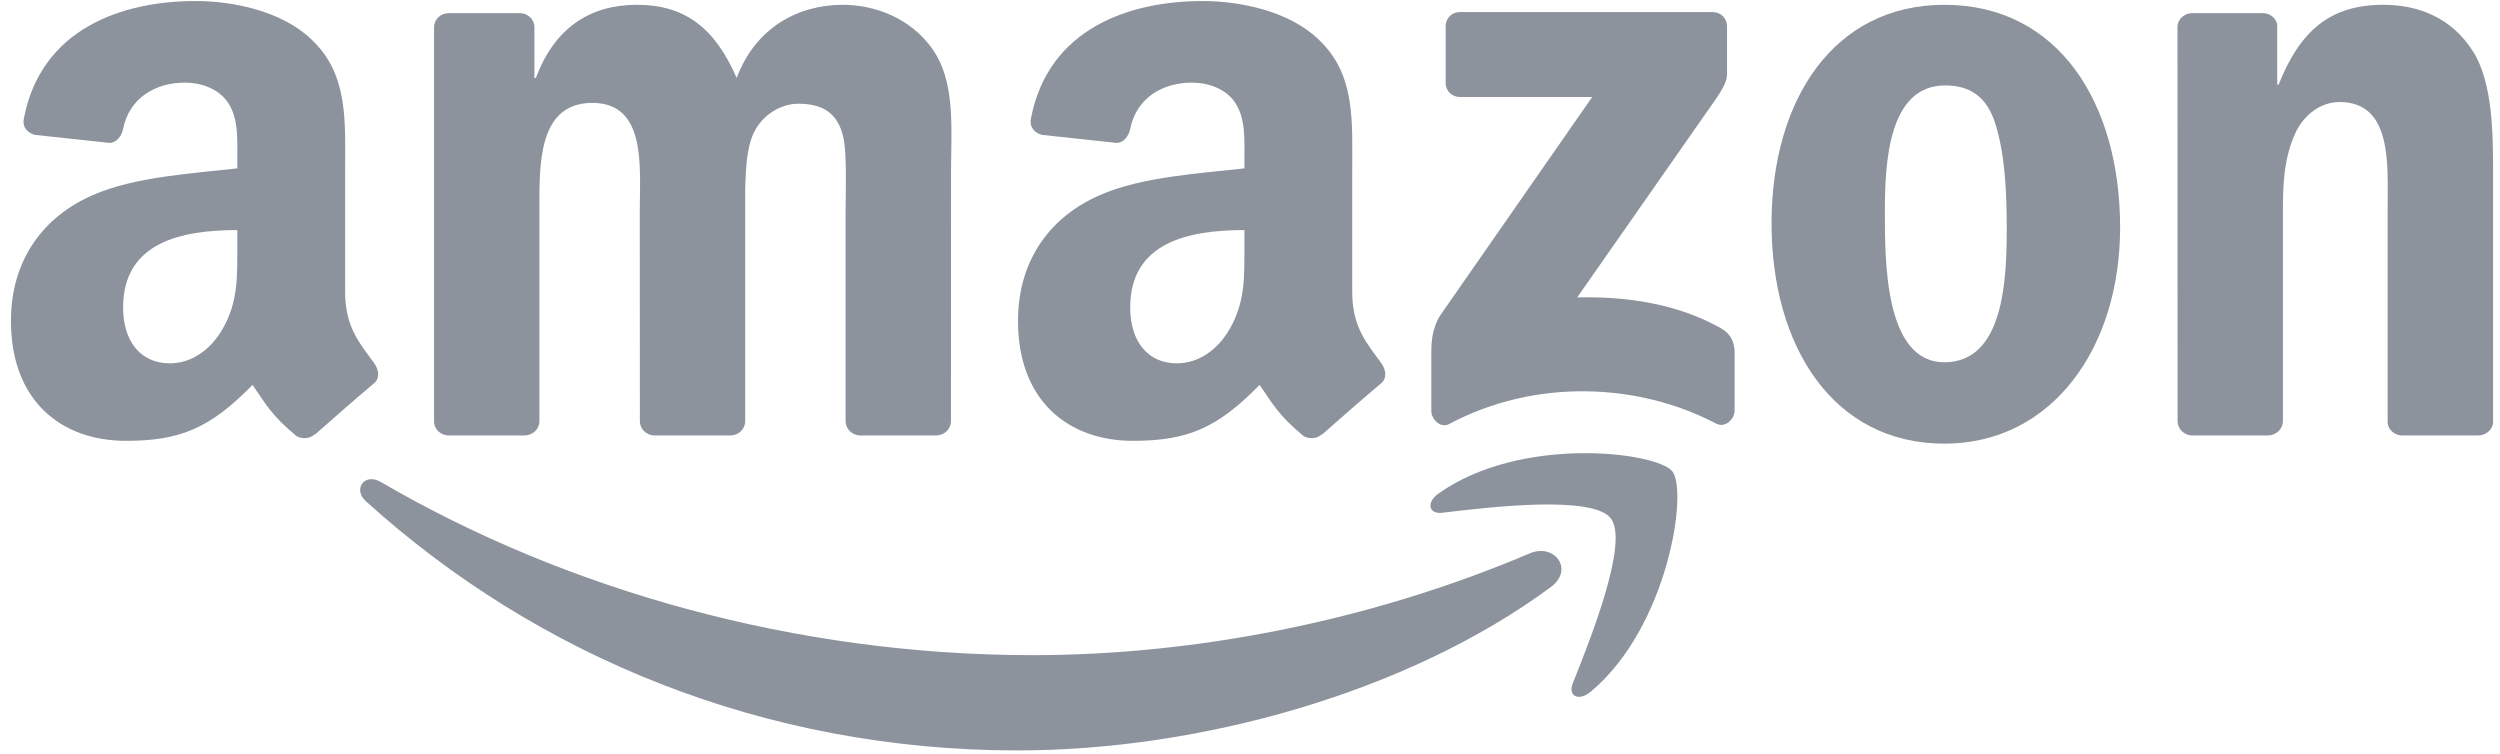 <?xml version="1.0" encoding="utf-8"?>
<svg xmlns="http://www.w3.org/2000/svg" fill="none" height="19" viewBox="0 0 63 19" width="63">
<g clip-path="url(#clip0_2434_24228)" id="Logo_Amazon">
<path d="M39.08 14.795C35.446 17.479 30.177 18.911 25.641 18.911C19.28 18.911 13.554 16.554 9.223 12.634C8.882 12.326 9.187 11.906 9.596 12.146C14.271 14.871 20.051 16.51 26.022 16.51C30.049 16.51 34.479 15.676 38.552 13.944C39.167 13.682 39.682 14.347 39.08 14.795Z" fill="#8C939D" id="path8"/>
<path d="M40.592 13.062C40.129 12.468 37.52 12.781 36.349 12.921C35.993 12.964 35.938 12.653 36.26 12.43C38.337 10.965 41.746 11.387 42.143 11.878C42.541 12.372 42.04 15.796 40.088 17.43C39.788 17.681 39.502 17.547 39.636 17.214C40.074 16.118 41.057 13.66 40.592 13.062" fill="#8C939D" id="path10"/>
<path d="M36.431 2.088V0.664C36.431 0.448 36.594 0.304 36.791 0.304H43.154C43.358 0.304 43.521 0.451 43.521 0.664V1.883C43.519 2.088 43.347 2.355 43.042 2.778L39.745 7.495C40.97 7.465 42.263 7.647 43.374 8.275C43.625 8.417 43.693 8.624 43.712 8.829V10.348C43.712 10.555 43.483 10.798 43.243 10.673C41.286 9.644 38.686 9.532 36.521 10.684C36.3 10.804 36.069 10.563 36.069 10.356V8.913C36.069 8.681 36.072 8.286 36.303 7.934L40.123 2.445H36.799C36.594 2.445 36.431 2.301 36.431 2.088" fill="#8C939D" id="path12"/>
<path d="M13.22 10.973H11.284C11.098 10.959 10.951 10.82 10.938 10.643V0.689C10.938 0.489 11.104 0.331 11.311 0.331H13.116C13.304 0.339 13.454 0.484 13.467 0.664V1.965H13.503C13.974 0.708 14.859 0.121 16.051 0.121C17.263 0.121 18.02 0.708 18.564 1.965C19.033 0.708 20.097 0.121 21.238 0.121C22.049 0.121 22.937 0.457 23.479 1.21C24.092 2.047 23.966 3.264 23.966 4.33L23.964 10.613C23.964 10.812 23.797 10.973 23.591 10.973H21.657C21.464 10.959 21.309 10.804 21.309 10.613V5.337C21.309 4.917 21.347 3.869 21.254 3.471C21.11 2.803 20.677 2.614 20.116 2.614C19.648 2.614 19.158 2.928 18.959 3.43C18.76 3.932 18.779 4.772 18.779 5.337V10.613C18.779 10.812 18.613 10.973 18.406 10.973H16.473C16.277 10.959 16.125 10.804 16.125 10.613L16.122 5.337C16.122 4.227 16.304 2.593 14.929 2.593C13.538 2.593 13.593 4.186 13.593 5.337V10.613C13.593 10.812 13.427 10.973 13.22 10.973Z" fill="#8C939D" id="path14"/>
<path d="M48.999 0.121C51.872 0.121 53.427 2.593 53.427 5.735C53.427 8.771 51.709 11.18 48.999 11.18C46.179 11.18 44.643 8.709 44.643 5.629C44.643 2.53 46.198 0.121 48.999 0.121M49.016 2.153C47.589 2.153 47.499 4.101 47.499 5.315C47.499 6.532 47.48 9.129 48.999 9.129C50.5 9.129 50.57 7.034 50.57 5.757C50.57 4.917 50.535 3.913 50.282 3.116C50.064 2.423 49.631 2.153 49.016 2.153" fill="#8C939D" id="path16"/>
<path d="M57.151 10.973H55.224C55.03 10.959 54.875 10.804 54.875 10.613L54.872 0.656C54.889 0.473 55.049 0.331 55.245 0.331H57.04C57.209 0.339 57.347 0.454 57.386 0.609V2.132H57.421C57.963 0.77 58.722 0.121 60.059 0.121C60.928 0.121 61.775 0.435 62.319 1.294C62.826 2.091 62.826 3.43 62.826 4.393V10.659C62.804 10.834 62.643 10.973 62.453 10.973H60.511C60.334 10.959 60.187 10.828 60.168 10.659V5.252C60.168 4.164 60.294 2.571 58.957 2.571C58.486 2.571 58.053 2.887 57.837 3.367C57.565 3.976 57.53 4.581 57.53 5.252V10.613C57.527 10.812 57.358 10.973 57.151 10.973" fill="#8C939D" id="path18"/>
<path d="M31.359 6.218V5.798C29.959 5.798 28.481 6.098 28.481 7.751C28.481 8.589 28.914 9.156 29.657 9.156C30.201 9.156 30.689 8.82 30.997 8.275C31.378 7.604 31.359 6.974 31.359 6.218M33.311 10.945C33.183 11.06 32.998 11.068 32.853 10.992C32.211 10.457 32.096 10.209 31.742 9.699C30.681 10.785 29.929 11.109 28.551 11.109C26.923 11.109 25.654 10.103 25.654 8.087C25.654 6.513 26.507 5.441 27.718 4.917C28.769 4.453 30.237 4.371 31.359 4.243V3.992C31.359 3.531 31.394 2.985 31.125 2.587C30.888 2.23 30.436 2.082 30.038 2.082C29.3 2.082 28.641 2.462 28.481 3.247C28.448 3.422 28.32 3.594 28.146 3.602L26.267 3.4C26.109 3.365 25.935 3.236 25.978 2.994C26.411 0.713 28.467 0.026 30.308 0.026C31.25 0.026 32.48 0.277 33.224 0.991C34.166 1.872 34.076 3.048 34.076 4.328V7.35C34.076 8.258 34.452 8.657 34.806 9.148C34.931 9.322 34.958 9.532 34.8 9.663C34.405 9.993 33.703 10.607 33.316 10.951L33.311 10.945" fill="#8C939D" id="use28"/>
<path d="M5.98 6.218V5.798C4.58 5.798 3.102 6.098 3.102 7.751C3.102 8.589 3.535 9.156 4.278 9.156C4.823 9.156 5.31 8.82 5.618 8.275C5.999 7.604 5.98 6.974 5.98 6.218M7.932 10.945C7.804 11.06 7.619 11.068 7.475 10.992C6.832 10.457 6.718 10.209 6.364 9.699C5.302 10.785 4.55 11.109 3.173 11.109C1.544 11.109 0.276 10.103 0.276 8.087C0.276 6.513 1.128 5.441 2.339 4.917C3.39 4.453 4.858 4.371 5.98 4.243V3.992C5.98 3.531 6.015 2.985 5.746 2.587C5.509 2.23 5.057 2.082 4.659 2.082C3.921 2.082 3.262 2.462 3.102 3.247C3.069 3.422 2.941 3.594 2.767 3.602L0.888 3.4C0.73 3.365 0.556 3.236 0.6 2.994C1.032 0.713 3.088 0.026 4.929 0.026C5.871 0.026 7.101 0.277 7.845 0.991C8.787 1.872 8.697 3.048 8.697 4.328V7.35C8.697 8.258 9.073 8.657 9.427 9.148C9.552 9.322 9.579 9.532 9.421 9.663C9.026 9.993 8.324 10.607 7.937 10.951L7.932 10.945" fill="#8C939D" id="path30"/>
</g>
<defs>
<clipPath id="clip0_2434_24228">
<rect fill="white" height="18.938" transform="translate(0.238)" width="62.625"/>
</clipPath>
</defs>
</svg>